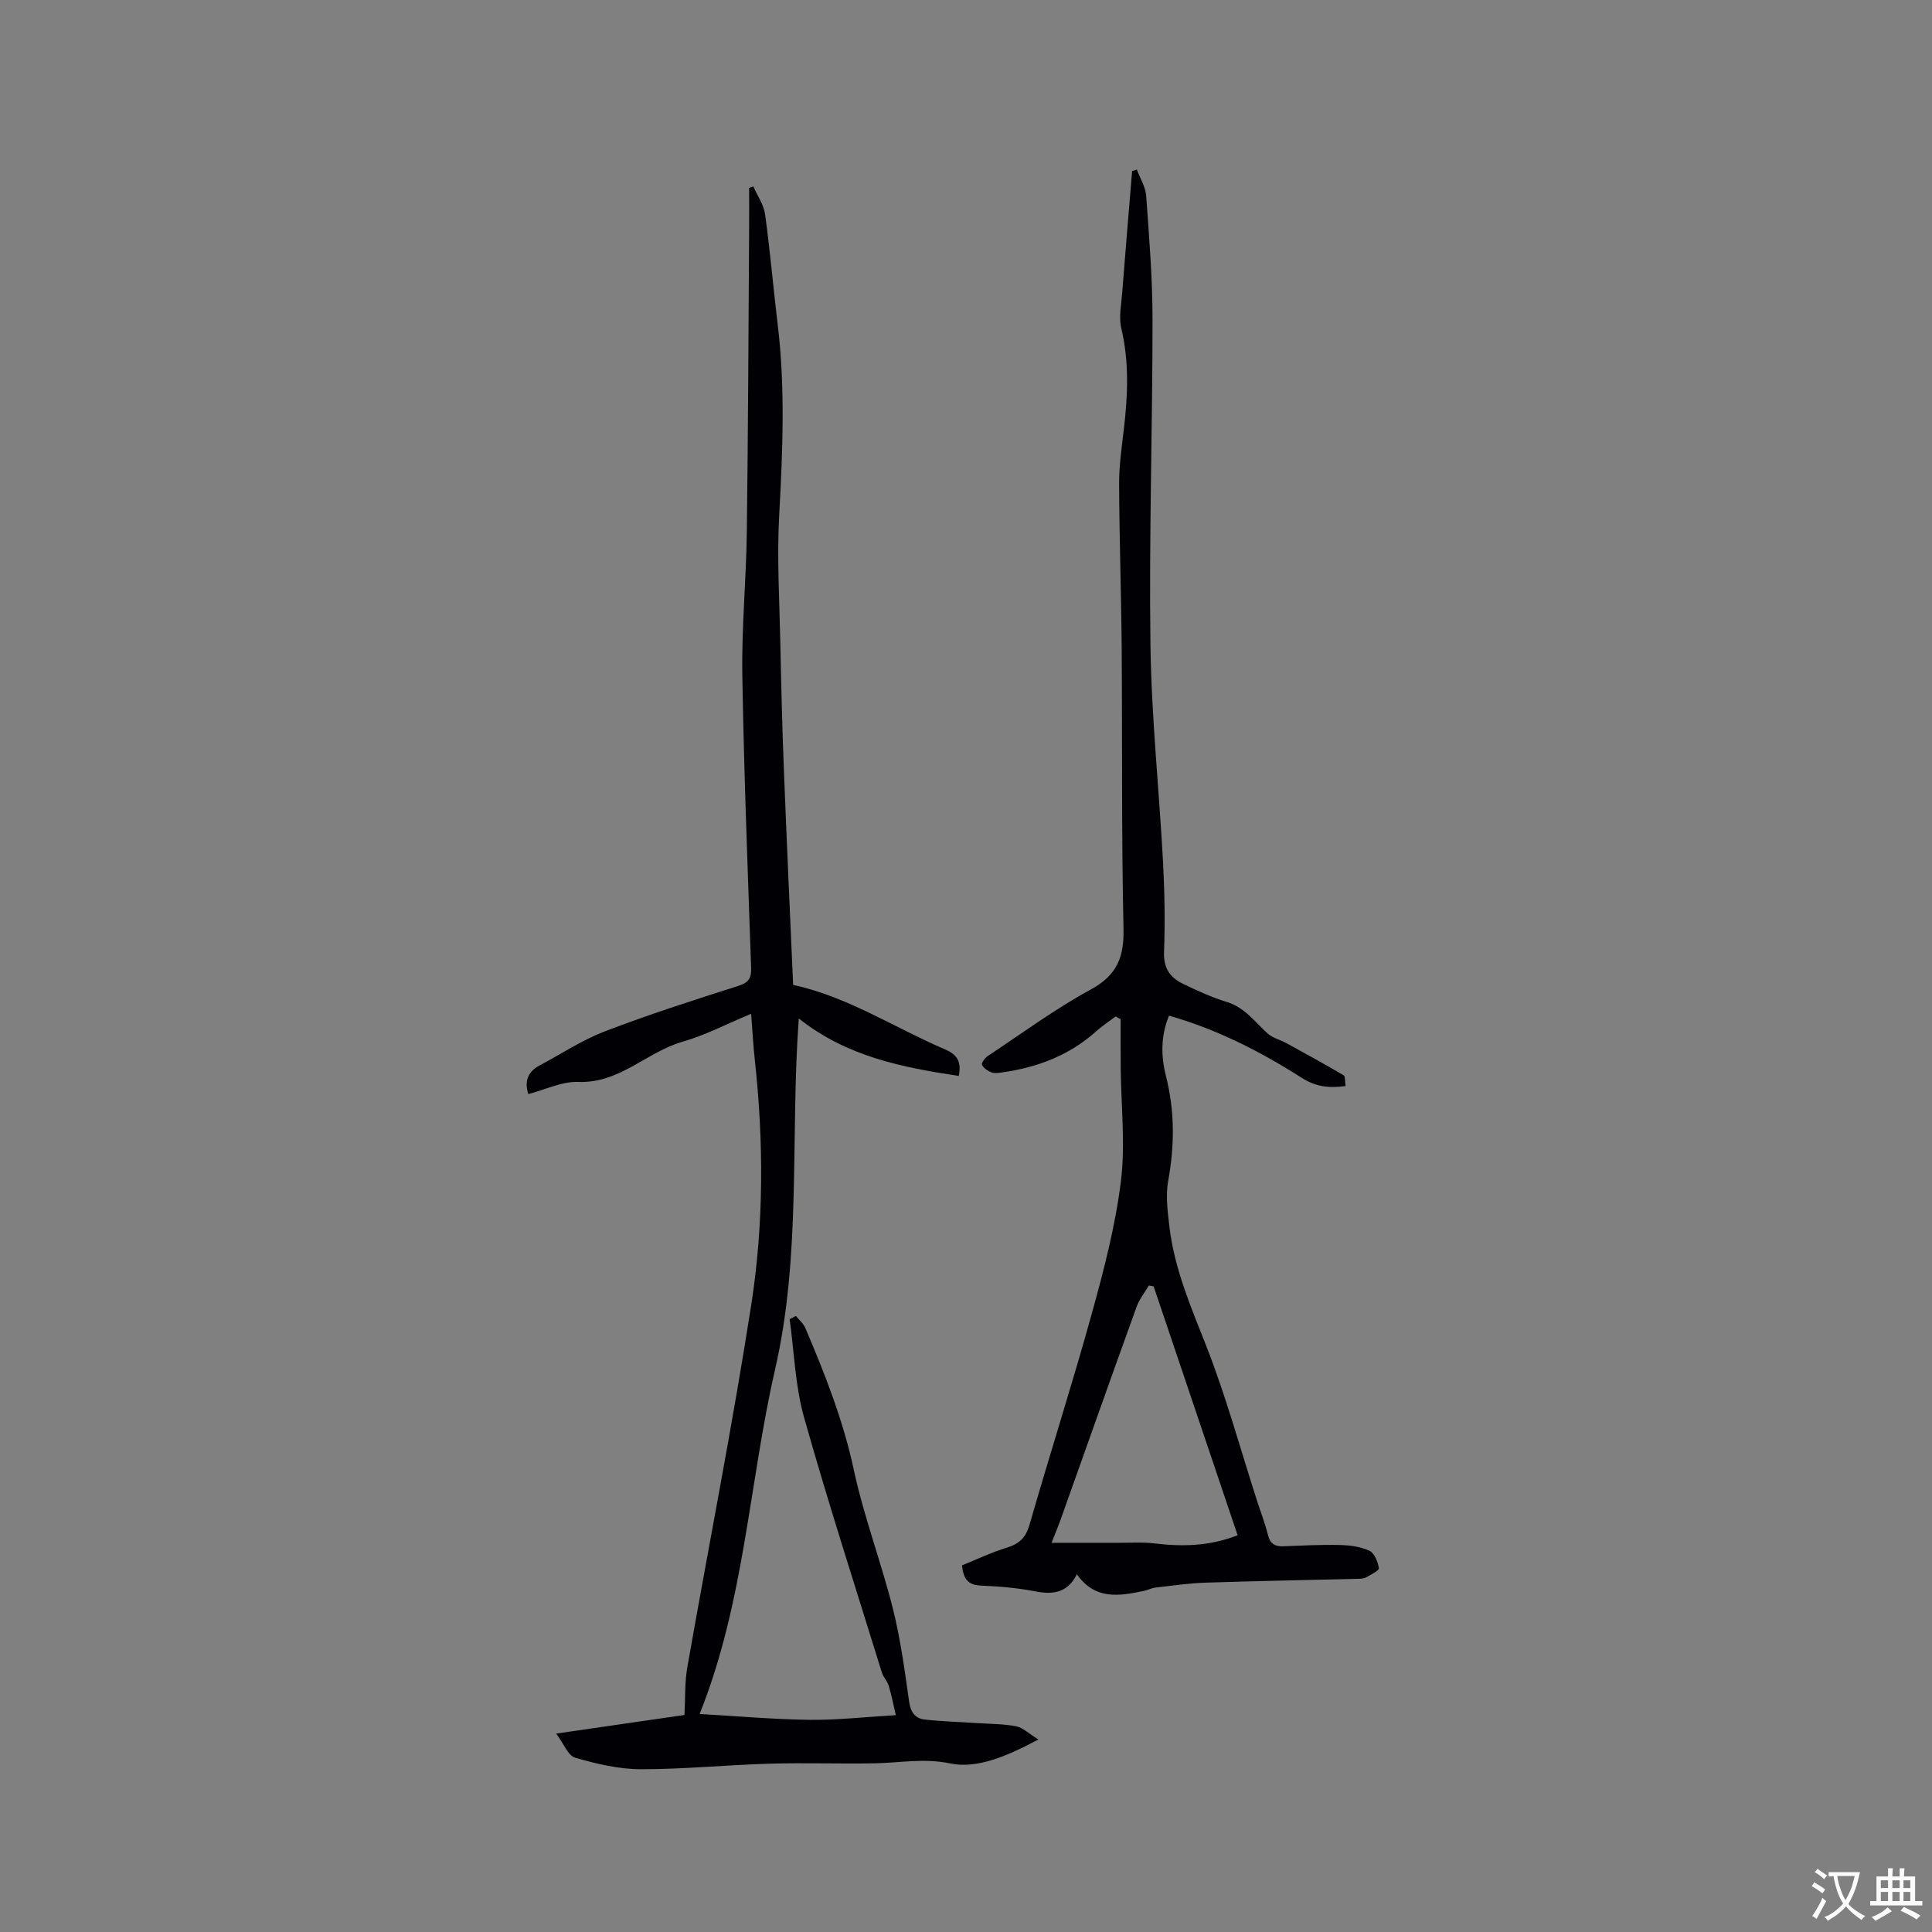 <svg enable-background="new 0 0 400 400" viewBox="0 0 400 400" xmlns="http://www.w3.org/2000/svg"><rect x="0" y="0" width="400" height="400" fill="#808080" stroke="none"/><path d="m214.99 360.14c-6.49 3.44-12.65 6.13-18.26 4.96-5.45-1.13-10.33-.13-15.48-.03-7.31.14-14.64-.13-21.95.08-8.88.26-17.75 1.16-26.62 1.15-4.54-.01-9.18-1.1-13.58-2.38-1.51-.44-2.42-2.97-3.95-5 9.7-1.41 18.48-2.68 26.56-3.85.19-3.54.04-6.77.59-9.88 4.39-25.02 9.34-49.96 13.24-75.06 2.61-16.78 2.58-33.8.73-50.75-.31-2.83-.46-5.68-.76-9.49-4.99 2.08-9.44 4.43-14.17 5.78-7.45 2.13-13.06 8.67-21.61 8.33-3.38-.13-6.84 1.61-10.35 2.52-.77-2.43-.28-4.54 2.3-5.91 4.48-2.38 8.77-5.24 13.47-7.05 9.07-3.48 18.34-6.46 27.61-9.41 2.14-.68 2.82-1.5 2.75-3.69-.69-20.23-1.49-40.47-1.82-60.71-.16-9.83.8-19.68.93-29.53.27-20.97.34-41.94.48-62.91.02-2.8 0-5.6 0-8.41.29-.1.58-.21.86-.31.84 1.92 2.16 3.77 2.44 5.77 1.05 7.54 1.68 15.14 2.6 22.71 1.61 13.22 1.04 26.42.32 39.68-.48 8.76.06 17.57.24 26.36.18 8.89.4 17.78.75 26.66.57 14.61 1.25 29.22 1.9 44.14 11.32 2.46 20.93 8.85 31.38 13.32 2.39 1.02 3.56 2.4 2.91 5.53-11.72-1.77-23.21-4.01-33.12-11.9-1.78 24.37.58 48.74-4.9 72.63-5.41 23.56-6.31 48.1-15.63 71.37 7.67.44 15.17 1.11 22.67 1.21 5.68.08 11.38-.58 17.95-.96-.44-1.87-.85-3.98-1.45-6.04-.29-.99-1.13-1.82-1.44-2.8-5.44-17.59-11.12-35.11-16.11-52.82-1.84-6.54-2.04-13.54-2.98-20.33.43-.22.86-.45 1.29-.67.67.83 1.56 1.57 1.96 2.51 4.06 9.54 7.84 19.11 10.03 29.35 2.08 9.69 5.65 19.06 8.08 28.69 1.6 6.35 2.46 12.9 3.39 19.4.31 2.19 1.31 3.41 3.26 3.62 3.67.4 7.36.5 11.05.74 2.63.17 5.31.16 7.88.66 1.36.29 2.55 1.49 4.56 2.72z" fill="#010105"/><path d="m278.58 224.85c-3.58.5-6.25.1-9.11-1.72-8.49-5.41-17.43-9.99-27.44-12.85-1.74 4.21-1.67 8.44-.63 12.52 1.84 7.24 1.79 14.37.46 21.68-.55 3.02-.12 6.27.24 9.38 1.01 8.7 4.42 16.63 7.61 24.73 4.14 10.51 7.11 21.49 10.59 32.27.75 2.32 1.64 4.6 2.22 6.95.45 1.79 1.42 2.4 3.15 2.33 3.92-.15 7.84-.36 11.75-.26 2.06.05 4.28.33 6.11 1.19 1.04.49 1.75 2.3 1.95 3.61.07.5-1.67 1.34-2.65 1.9-.43.25-1.03.28-1.55.29-10.54.27-21.09.45-31.63.8-3.45.11-6.9.62-10.34 1.01-.83.09-1.62.51-2.44.69-5.06 1.05-10.1 1.99-13.91-3.43-1.96 3.87-4.96 4.25-8.65 3.53-3.63-.7-7.35-1.03-11.05-1.18-2.42-.1-3.79-.9-4.08-4.2 2.92-1.18 6.01-2.66 9.26-3.66 2.59-.79 3.95-2.08 4.72-4.78 4.21-14.64 8.87-29.16 12.93-43.84 2.48-8.96 4.84-18.05 5.98-27.24.95-7.71.03-15.66-.04-23.5-.03-3.35-.01-6.71-.01-10.06-.35-.19-.71-.37-1.06-.56-1.34 1.02-2.76 1.95-4.01 3.07-5.56 4.99-12.19 7.49-19.47 8.51-.73.1-1.56.25-2.2 0-.77-.3-1.63-.87-1.97-1.57-.17-.34.6-1.42 1.18-1.81 7.06-4.68 13.93-9.75 21.35-13.79 5.44-2.96 6.9-6.68 6.77-12.59-.43-19.39-.23-38.79-.38-58.18-.09-11.33-.49-22.66-.53-33.99-.01-3.8.56-7.6 1-11.39.8-6.95 1.1-13.83-.55-20.75-.54-2.27-.01-4.83.18-7.24.65-8.43 1.37-16.86 2.06-25.29.33-.11.66-.22.98-.33.67 1.81 1.8 3.58 1.93 5.43.62 8.55 1.32 17.13 1.32 25.7 0 22.47-.74 44.95-.43 67.42.21 14.93 1.8 29.83 2.6 44.75.33 6.24.44 12.51.21 18.75-.12 3.32 1.28 5.27 3.93 6.54 2.95 1.42 5.96 2.81 9.08 3.76 3.72 1.13 5.77 4.12 8.42 6.5 1.07.96 2.66 1.34 3.97 2.06 3.95 2.17 7.91 4.33 11.79 6.62.37.22.24 1.33.39 2.22zm-22.34 93.01c-5.88-17.42-11.63-34.47-17.39-51.53-.33-.06-.66-.12-.99-.18-.86 1.46-1.96 2.82-2.53 4.38-5.31 14.69-10.52 29.42-15.76 44.14-.44 1.24-.95 2.45-1.85 4.75 5.11 0 9.49-.01 13.86 0 2.49.01 5.01-.17 7.46.13 5.74.69 11.34.59 17.2-1.69z" fill="#010105"/><g fill="#fafbfa"><path d="m377.9 391.2c-.2.3-.4.5-.6.8-.7-.6-1.4-1-2.2-1.5.2-.3.4-.5.5-.8.6.4 1.4.8 2.3 1.5zm-1.8 6.1c-.2-.2-.5-.4-.9-.6.4-.6.8-1.2 1.2-1.9s.7-1.3.9-1.9c.3.3.5.5.8.7-.7 1.3-1.4 2.6-2 3.7zm2.2-9c-.3.3-.5.5-.6.8-.6-.6-1.3-1.1-2-1.5.3-.3.5-.5.6-.7.6.5 1.3.9 2 1.4zm.3.2v-.9h2 4.5c-.3 1.3-.6 2.5-1 3.6s-.9 2.1-1.4 3c.4.5 1 1 1.6 1.4s1.2.8 1.9 1.1c-.3.2-.5.4-.8.8-.4-.3-1-.7-1.6-1.2s-1.2-1.1-1.6-1.6c-.5.6-1.1 1.1-1.7 1.6s-1.4.9-2.1 1.4c-.1-.3-.3-.5-.7-.8.6-.2 1.2-.5 1.9-1s1.4-1.1 2-1.8c-.5-.8-.9-1.6-1.2-2.5s-.6-2-.8-3.2c-.4.1-.7.1-1 .1zm2.5 2.7c.3 1 .7 1.7 1 2.2.3-.5.6-1.1 1-2s.6-1.9.9-3h-3.2-.4c.1.9.3 1.8.7 2.8z"/><path d="m396.5 388.5v1.5 3.6h1.5v.9c-.4 0-1 0-1.7 0h-7.9c-.5 0-.9 0-1.2 0v-.9h1.3v-3.5c0-.7 0-1.2 0-1.6h2.4c0-.8 0-1.4 0-1.7h1c0 .3-.1.8-.1 1.7h1.5c0-.8 0-1.4 0-1.7h1c0 .3-.1.9-.1 1.7zm-8.2 9.2c-.2-.3-.5-.5-.8-.8.8-.3 1.4-.6 1.9-.9s1-.7 1.4-1.1c.3.3.6.5.9.8-1.6 1-2.8 1.6-3.4 2zm2.6-6.8v-1.6h-1.5v1.6zm0 2.7v-1.9h-1.5v1.9zm2.4-2.7v-1.6h-1.5v1.6zm0 2.7v-1.9h-1.5v1.9zm.2 2 .7-.8c.4.2.9.5 1.6.8s1.3.7 1.8 1c-.3.3-.5.5-.8.8-.4-.3-1.5-1-3.3-1.8zm2-4.7v-1.6h-1.4v1.6zm0 2.7v-1.9h-1.4v1.9z"/></g></svg>